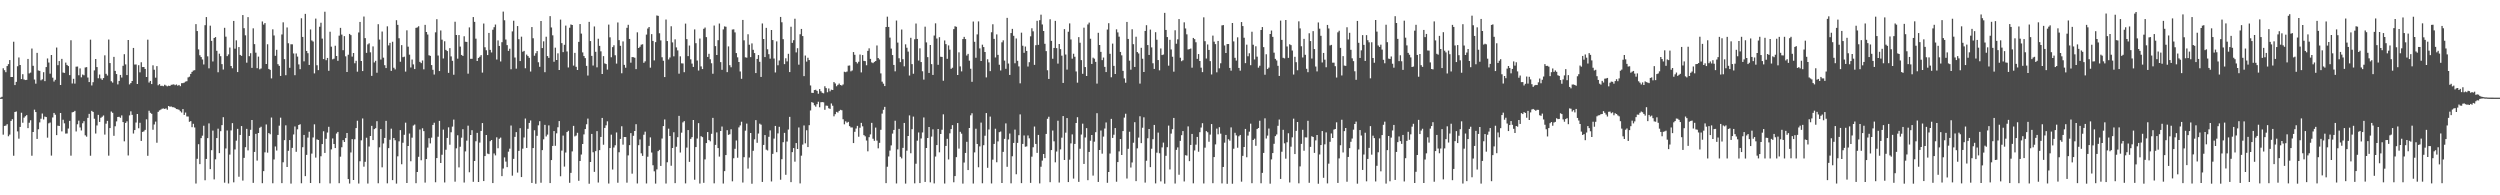 <?xml version="1.0" encoding="UTF-8"?>
<svg xmlns="http://www.w3.org/2000/svg" width="1920" height="150">
  <path d="M0 74.950h1v1.000H0zM1 74.333h1v1.589H1zM2 52.449h1v50.990H2zM3 53.906h1v42.827H3zM4 55.444h1v41.007H4zM5 50.725h1v44.641H5zM6 49.275h1v55.354H6zM7 46.149h1v57.247H7zM8 59.157h1v33.718H8zM9 59.118h1v32.415H9zM10 32.045h1v87.555H10zM11 65.347h1v20.677H11zM12 62.856h1v22.730H12zM13 50.917h1v49.992H13zM14 44.145h1v62.362H14zM15 49.926h1v47.553H15zM16 60.746h1v25.839H16zM17 56.960h1v37.280H17zM18 61.029h1v29.334H18zM19 61.493h1v27.817H19zM20 61.356h1v27.061H20zM21 45.260h1v53.121H21zM22 56.347h1v37.907H22zM23 55.776h1v36.596H23zM24 37.273h1v82.335H24zM25 50.546h1v50.842H25zM26 61.080h1v23.122H26zM27 64.282h1v21.763H27zM28 40.612h1v66.101H28zM29 54.094h1v45.166H29zM30 54.413h1v39.576H30zM31 61.671h1v29.532H31zM32 60.927h1v26.272H32zM33 55.470h1v36.276H33zM34 62.291h1v27.280H34zM35 51.498h1v38.385H35zM36 44.893h1v60.822H36zM37 48.029h1v46.699H37zM38 56.559h1v37.524H38zM39 42.265h1v77.250H39zM40 59.627h1v30.609H40zM41 62.624h1v24.085H41zM42 61.292h1v26.843H42zM43 36.527h1v67.271H43zM44 50.063h1v46.473H44zM45 46.908h1v49.875H45zM46 65.268h1v21.493H46zM47 45.196h1v55.705H47zM48 55.687h1v36.276H48zM49 56.032h1v38.694H49zM50 48.073h1v54.522H50zM51 49.892h1v52.616H51zM52 50.714h1v48.014H52zM53 57.700h1v35.140H53zM54 30.944h1v88.589H54zM55 64.096h1v22.171H55zM56 60.519h1v25.436H56zM57 64.200h1v20.928H57zM58 51.221h1v49.725H58zM59 51.097h1v44.324H59zM60 57.825h1v34.823H60zM61 52.522h1v45.355H61zM62 59.392h1v40.795H62zM63 57.227h1v37.431H63zM64 57.807h1v35.267H64zM65 51.800h1v52.142H65zM66 51.555h1v53.403H66zM67 59.546h1v30.995H67zM68 63.046h1v24.427H68zM69 30.457h1v89.126H69zM70 65.628h1v19.529H70zM71 63.151h1v22.799H71zM72 54.072h1v37.130H72zM73 45.294h1v57.270H73zM74 51.490h1v44.876H74zM75 60.105h1v28.133H75zM76 57.266h1v36.398H76zM77 60.262h1v30.199H77zM78 61.350h1v28.313H78zM79 59.974h1v28.727H79zM80 42.475h1v60.901H80zM81 56.682h1v38.280H81zM82 57.991h1v34.816H82zM83 30.357h1v89.179H83zM84 48.446h1v49.912H84zM85 62.398h1v23.277H85zM86 63.448h1v23.176H86zM87 43.678h1v60.638H87zM88 54.437h1v42.532H88zM89 56.860h1v36.400H89zM90 64.795h1v25.036H90zM91 62.179h1v27.509H91zM92 57.534h1v32.916H92zM93 59.528h1v29.088H93zM94 50.525h1v43.198H94zM95 41.603h1v66.942H95zM96 49.447h1v44.974H96zM97 57.660h1v35.535H97zM98 30.695h1v88.700H98zM99 64.823h1v23.823H99zM100 63.788h1v21.709H100zM101 62.233h1v25.974H101zM102 36.804h1v65.766H102zM103 49.546h1v50.360H103zM104 49.491h1v44.589H104zM105 64.517h1v23.046H105zM106 50.061h1v48.452H106zM107 55.568h1v38.753H107zM108 47.798h1v60.461H108zM109 51.528h1v49.806H109zM110 51.463h1v49.430H110zM111 52.947h1v46.800H111zM112 59.147h1v32.516H112zM113 30.474h1v89.195H113zM114 63.403h1v21.659H114zM115 62.138h1v24.481H115zM116 64.547h1v22.866H116zM117 50.181h1v49.434H117zM118 53.579h1v42.029H118zM119 59.629h1v33.755H119zM120 50.806h1v58.836H120zM121 65.487h1v20.439H121zM122 64.589h1v20.188H122zM123 65.960h1v18.245H123zM124 65.819h1v17.666H124zM125 66.197h1v17.082H125zM126 65.092h1v18.549H126zM127 65.672h1v17.555H127zM128 66.280h1v17.994H128zM129 65.791h1v15.606H129zM130 66.072h1v15.919H130zM131 65.107h1v16.683H131zM132 64.956h1v17.356H132zM133 64.757h1v17.636H133zM134 65.453h1v17.454H134zM135 64.871h1v18.879H135zM136 65.786h1v18.130H136zM137 65.237h1v19.113H137zM138 66.179h1v19.255H138zM139 63.872h1v22.570H139zM140 63.857h1v19.892H140zM141 63.441h1v24.810H141zM142 62.695h1v23.708H142zM143 62.359h1v27.084H143zM144 59.438h1v30.055H144zM145 58.872h1v34.651H145zM146 56.775h1v36.278H146zM147 55.186h1v42.495H147zM148 54.168h1v40.904H148zM149 53.912h1v43.969H149zM150 18.527h1v122.403H150zM151 23.883h1v98.089H151zM152 37.956h1v72.801H152zM153 42.467h1v83.590H153zM154 43.836h1v62.225H154zM155 45.670h1v58.506H155zM156 49.520h1v47.023H156zM157 19.337h1v119.095H157zM158 13.116h1v108.942H158zM159 43.276h1v62.813H159zM160 52.457h1v42.326H160zM161 19.732h1v110.150H161zM162 31.393h1v83.941H162zM163 47.217h1v53.087H163zM164 29.174h1v108.624H164zM165 28.486h1v93.888H165zM166 39.031h1v66.988H166zM167 55.484h1v43.313H167zM168 41.211h1v76.419H168zM169 43.153h1v57.616H169zM170 49.269h1v46.846H170zM171 53.380h1v36.629H171zM172 21.352h1v118.932H172zM173 28.142h1v85.890H173zM174 43.092h1v57.086H174zM175 41.789h1v99.093H175zM176 36.518h1v82.211H176zM177 50.679h1v49.450H177zM178 52.452h1v42.115H178zM179 16.097h1v123.936H179zM180 37.358h1v77.415H180zM181 30.982h1v77.060H181zM182 55.353h1v43.637H182zM183 36.132h1v99.582H183zM184 42.206h1v61.431H184zM185 42.919h1v53.920H185zM186 11.566h1v127.131H186zM187 21.678h1v99.546H187zM188 27.119h1v85.953H188zM189 48.105h1v50.863H189zM190 13.168h1v102.342H190zM191 43.169h1v61.221H191zM192 40.878h1v58.790H192zM193 52.131h1v40.025H193zM194 21.782h1v118.645H194zM195 33.911h1v82.796H195zM196 40.448h1v62.345H196zM197 52.396h1v70.922H197zM198 43.471h1v58.670H198zM199 53.234h1v44.895H199zM200 52.588h1v44.728H200zM201 16.484h1v124.202H201zM202 18.915h1v112.508H202zM203 17.702h1v99.272H203zM204 49.149h1v46.423H204zM205 34.021h1v83.224H205zM206 52.943h1v49.245H206zM207 53.635h1v49.481H207zM208 60.216h1v30.028H208zM209 22.543h1v118.182H209zM210 27.244h1v95.221H210zM211 42.867h1v69.613H211zM212 38.244h1v77.372H212zM213 49.326h1v54.328H213zM214 50.583h1v45.915H214zM215 58.299h1v32.083H215zM216 26.459h1v114.167H216zM217 17.150h1v107.495H217zM218 45.406h1v62.196H218zM219 57.761h1v38.505H219zM220 21.081h1v107.150H220zM221 33.245h1v82.544H221zM222 52.086h1v55.498H222zM223 33.993h1v107.006H223zM224 34.067h1v79.482H224zM225 41.081h1v62.185H225zM226 57.769h1v39.334H226zM227 41.074h1v75.500H227zM228 43.478h1v55.861H228zM229 49.443h1v46.549H229zM230 53.168h1v42.286H230zM231 14.010h1v126.751H231zM232 28.383h1v84.656H232zM233 47.080h1v56.569H233zM234 10.643h1v124.624H234zM235 39.112h1v79.835H235zM236 40.879h1v64.780H236zM237 49.863h1v51.289H237zM238 22.620h1v117.930H238zM239 31.055h1v86.898H239zM240 31.920h1v73.676H240zM241 56.363h1v39.122H241zM242 14.279h1v106.746H242zM243 50.124h1v56.917H243zM244 53.878h1v53.639H244zM245 20.521h1v120.175H245zM246 17.449h1v102.555H246zM247 29.625h1v81.020H247zM248 45.378h1v55.449H248zM249 9.006h1v108.472H249zM250 46.238h1v60.369H250zM251 44.498h1v57.309H251zM252 54.384h1v42.988H252zM253 24.367h1v116.479H253zM254 35.829h1v78.884H254zM255 45.588h1v60.731H255zM256 45.071h1v65.523H256zM257 35.131h1v78.566H257zM258 43.007h1v59.521H258zM259 46.673h1v54.656H259zM260 27.369h1v113.315H260zM261 21.387h1v98.957H261zM262 26.595h1v86.510H262zM263 38.538h1v69.081H263zM264 27.734h1v81.335H264zM265 43.259h1v62.781H265zM266 55.279h1v46.873H266zM267 42.014h1v95.530H267zM268 26.058h1v114.905H268zM269 26.960h1v90.134H269zM270 43.452h1v63.389H270zM271 40.704h1v97.522H271zM272 48.609h1v58.347H272zM273 46.675h1v51.683H273zM274 55.058h1v37.683H274zM275 24.910h1v116.057H275zM276 16.865h1v107.008H276zM277 46.854h1v60.920H277zM278 54.589h1v36.386H278zM279 12.696h1v115.291H279zM280 29.262h1v95.006H280zM281 40.611h1v65.184H281zM282 34.076h1v106.881H282zM283 33.259h1v79.253H283zM284 40.206h1v64.227H284zM285 58.269h1v38.410H285zM286 35.658h1v71.909H286zM287 47.978h1v51.187H287zM288 46.695h1v51.769H288zM289 55.861h1v37.215H289zM290 18.603h1v122.135H290zM291 30.412h1v82.718H291zM292 45.708h1v53.403H292zM293 24.210h1v104.325H293zM294 44.277h1v65.921H294zM295 50.070h1v55.865H295zM296 52.291h1v40.558H296zM297 20.222h1v120.574H297zM298 34.877h1v78.891H298zM299 32.903h1v74.419H299zM300 54.416h1v44.400H300zM301 32.076h1v106.287H301zM302 52.012h1v53.992H302zM303 53.285h1v54.449H303zM304 15.504h1v125.493H304zM305 19.098h1v100.954H305zM306 29.383h1v79.160H306zM307 47.394h1v52.569H307zM308 34.646h1v91.491H308zM309 43.930h1v65.677H309zM310 43.541h1v59.994H310zM311 55.004h1v39.183H311zM312 23.282h1v117.279H312zM313 35.836h1v76.294H313zM314 41.984h1v60.580H314zM315 51.828h1v72.028H315zM316 45.711h1v60.012H316zM317 49.457h1v46.962H317zM318 53.020h1v42.635H318zM319 21.385h1v119.318H319zM320 21.044h1v111.039H320zM321 20.158h1v100.273H321zM322 47.530h1v51.937H322zM323 48.473h1v74.612H323zM324 46.448h1v52.041H324zM325 53.262h1v47.431H325zM326 19.084h1v121.157H326zM327 24.569h1v97.609H327zM328 26.533h1v86.842H328zM329 42.429h1v63.714H329zM330 42.891h1v67.251H330zM331 49.969h1v55.772H331zM332 53.619h1v42.320H332zM333 57.261h1v36.984H333zM334 24.853h1v115.130H334zM335 14.723h1v106.649H335zM336 42.638h1v62.361H336zM337 54.571h1v38.267H337zM338 23.418h1v101.757H338zM339 30.482h1v88.334H339zM340 44.899h1v54.647H340zM341 31.688h1v108.467H341zM342 38.305h1v76.677H342zM343 39.204h1v66.718H343zM344 55.985h1v41.798H344zM345 36.986h1v74.155H345zM346 43.335h1v58.260H346zM347 46.685h1v50.528H347zM348 57.409h1v34.459H348zM349 16.685h1v122.829H349zM350 26.865h1v87.035H350zM351 45.053h1v58.807H351zM352 26.934h1v101.626H352zM353 35.807h1v76.893H353zM354 42.180h1v63.535H354zM355 42.978h1v56.268H355zM356 27.850h1v112.361H356zM357 32.047h1v84.203H357zM358 32.195h1v75.828H358zM359 56.578h1v39.926H359zM360 21.050h1v111.261H360zM361 45.150h1v58.554H361zM362 45.160h1v54.857H362zM363 13.115h1v126.512H363zM364 16.819h1v106.831H364zM365 29.677h1v78.836H365zM366 46.852h1v55.206H366zM367 44.507h1v95.271H367zM368 43.570h1v65.948H368zM369 42.366h1v58.182H369zM370 55.779h1v38.737H370zM371 18.066h1v121.013H371zM372 36.306h1v83.550H372zM373 38.611h1v65.046H373zM374 42.268h1v75.682H374zM375 25.308h1v93.050H375zM376 38.273h1v70.163H376zM377 40.282h1v67.214H377zM378 22.817h1v117.759H378zM379 20.908h1v96.938H379zM380 18.856h1v100.485H380zM381 45.705h1v59.768H381zM382 31.051h1v82.804H382zM383 35.274h1v71.264H383zM384 47.223h1v58.446H384zM385 32.414h1v102.857H385zM386 8.931h1v120.503H386zM387 15.548h1v105.329H387zM388 30.374h1v93.718H388zM389 34.676h1v93.676H389zM390 39.055h1v77.406H390zM391 37.448h1v76.703H391zM392 53.217h1v43.206H392zM393 24.126h1v110.808H393zM394 15.930h1v106.098H394zM395 44.164h1v60.933H395zM396 52.737h1v48.725H396zM397 20.010h1v112.569H397zM398 30.086h1v85.758H398zM399 46.886h1v51.559H399zM400 28.148h1v107.816H400zM401 39.728h1v74.456H401zM402 39.084h1v66.489H402zM403 52.435h1v38.601H403zM404 41.953h1v71.665H404zM405 43.047h1v55.884H405zM406 44.413h1v50.004H406zM407 54.938h1v37.584H407zM408 20.808h1v119.701H408zM409 29.399h1v84.332H409zM410 42.786h1v57.250H410zM411 40.911h1v100.185H411zM412 39.229h1v65.065H412zM413 47.842h1v48.435H413zM414 51.291h1v41.780H414zM415 16.109h1v124.217H415zM416 36.937h1v78.352H416zM417 31.763h1v75.229H417zM418 55.465h1v40.412H418zM419 28.230h1v76.568H419zM420 43.066h1v60.333H420zM421 44.422h1v51.868H421zM422 12.414h1v128.165H422zM423 21.073h1v101.837H423zM424 27.118h1v84.982H424zM425 47.418h1v53.241H425zM426 36.626h1v75.365H426zM427 46.069h1v56.344H427zM428 40.971h1v56.787H428zM429 53.776h1v39.179H429zM430 15.054h1v120.333H430zM431 33.123h1v82.545H431zM432 40.047h1v64.087H432zM433 34.390h1v93.547H433zM434 19.638h1v97.511H434zM435 39.540h1v61.876H435zM436 51.825h1v48.616H436zM437 21.311h1v119.057H437zM438 18.764h1v114.005H438zM439 19.180h1v97.079H439zM440 50.399h1v46.259H440zM441 40.585h1v64.174H441zM442 51.308h1v52.755H442zM443 53.744h1v48.221H443zM444 32.162h1v106.670H444zM445 18.501h1v105.162H445zM446 25.814h1v92.886H446zM447 40.218h1v70.386H447zM448 43.044h1v60.181H448zM449 44.664h1v54.439H449zM450 50.609h1v44.831H450zM451 58.026h1v33.036H451zM452 16.779h1v124.306H452zM453 31.520h1v92.895H453zM454 42.882h1v59.971H454zM455 50.345h1v66.587H455zM456 20.332h1v111.650H456zM457 39.799h1v76.250H457zM458 51.694h1v49.036H458zM459 29.762h1v110.413H459zM460 35.234h1v80.072H460zM461 39.422h1v65.728H461zM462 56.855h1v33.704H462zM463 43.094h1v68.044H463zM464 48.711h1v49.554H464zM465 49.202h1v47.077H465zM466 53.454h1v39.708H466zM467 18.892h1v122.046H467zM468 28.659h1v85.053H468zM469 43.973h1v59.468H469zM470 36.186h1v94.034H470zM471 34.739h1v78.569H471zM472 42.456h1v69.083H472zM473 48.824h1v52.913H473zM474 17.260h1v123.104H474zM475 30.799h1v86.151H475zM476 35.153h1v71.522H476zM477 56.258h1v40.717H477zM478 31.819h1v79.309H478zM479 49.827h1v55.399H479zM480 52.045h1v53.235H480zM481 21.356h1v118.910H481zM482 19.034h1v100.320H482zM483 29.890h1v81.560H483zM484 48.145h1v54.083H484zM485 43.814h1v89.573H485zM486 43.947h1v60.327H486zM487 44.344h1v56.271H487zM488 53.069h1v42.329H488zM489 24.810h1v116.096H489zM490 36.886h1v74.603H490zM491 35.870h1v71.242H491zM492 34.289h1v83.477H492zM493 33.979h1v85.707H493zM494 48.215h1v55.277H494zM495 47.082h1v54.021H495zM496 26.590h1v114.332H496zM497 21.904h1v98.444H497zM498 20.744h1v91.276H498zM499 51.987h1v53.530H499zM500 26.211h1v90.917H500zM501 31.455h1v95.480H501zM502 46.400h1v85.161H502zM503 32.346h1v108.666H503zM504 11.902h1v118.207H504zM505 12.172h1v103.898H505zM506 25.550h1v89.560H506zM507 31.043h1v96.404H507zM508 43.979h1v62.389H508zM509 46.632h1v50.163H509zM510 59.201h1v32.542H510zM511 15.012h1v125.955H511zM512 31.532h1v93.065H512zM513 45.672h1v53.146H513zM514 44.146h1v60.278H514zM515 20.157h1v107.139H515zM516 32.537h1v81.150H516zM517 43.271h1v58.301H517zM518 30.215h1v110.414H518zM519 36.380h1v76.317H519zM520 38.683h1v66.701H520zM521 56.559h1v32.402H521zM522 43.262h1v73.866H522zM523 48.629h1v53.241H523zM524 48.743h1v45.259H524zM525 55.472h1v37.562H525zM526 18.127h1v122.739H526zM527 30.075h1v83.296H527zM528 43.094h1v56.796H528zM529 34.988h1v89.343H529zM530 45.588h1v61.038H530zM531 48.847h1v56.497H531zM532 51.412h1v40.745H532zM533 22.582h1v115.449H533zM534 33.198h1v79.767H534zM535 46.485h1v59.905H535zM536 54.174h1v40.378H536zM537 29.580h1v111.385H537zM538 50.971h1v53.626H538zM539 53.056h1v52.242H539zM540 22.114h1v118.278H540zM541 21.137h1v101.289H541zM542 28.519h1v81.372H542zM543 43.706h1v57.701H543zM544 41.301h1v66.260H544zM545 45.516h1v63.045H545zM546 48.572h1v54.184H546zM547 56.629h1v33.889H547zM548 19.631h1v121.167H548zM549 35.427h1v75.838H549zM550 42.240h1v59.451H550zM551 30.897h1v82.806H551zM552 18.077h1v102.199H552zM553 47.715h1v52.880H553zM554 53.601h1v43.588H554zM555 22.584h1v118.357H555zM556 20.285h1v111.128H556zM557 20.510h1v98.556H557zM558 55.378h1v44.622H558zM559 35.653h1v67.940H559zM560 50.072h1v53.037H560zM561 51.635h1v47.632H561zM562 22.679h1v116.569H562zM563 22.544h1v98.979H563zM564 24.878h1v89.420H564zM565 40.753h1v67.127H565zM566 44.015h1v77.100H566zM567 47.605h1v50.253H567zM568 54.864h1v41.422H568zM569 60.527h1v32.981H569zM570 15.299h1v124.879H570zM571 30.951h1v89.762H571zM572 44.019h1v56.334H572zM573 44.288h1v50.633H573zM574 26.324h1v103.137H574zM575 34.366h1v86.646H575zM576 43.890h1v58.252H576zM577 33.343h1v107.750H577zM578 38.263h1v77.570H578zM579 40.744h1v66.241H579zM580 56.125h1v36.119H580zM581 45.258h1v64.410H581zM582 42.280h1v60.250H582zM583 47.446h1v47.527H583zM584 59.110h1v36.638H584zM585 18.023h1v121.705H585zM586 29.932h1v81.357H586zM587 43.850h1v59.868H587zM588 21.408h1v93.522H588zM589 37.835h1v77.724H589zM590 41.614h1v63.474H590zM591 45.054h1v55.096H591zM592 23.026h1v116.335H592zM593 30.789h1v87.380H593zM594 44.971h1v61.497H594zM595 55.640h1v41.097H595zM596 31.785h1v85.095H596zM597 50.114h1v52.329H597zM598 46.424h1v50.957H598zM599 13.028h1v125.022H599zM600 17.115h1v105.168H600zM601 30.096h1v79.110H601zM602 49.244h1v52.782H602zM603 44.746h1v89.496H603zM604 47.131h1v61.549H604zM605 41.332h1v58.126H605zM606 55.360h1v34.415H606zM607 20.524h1v119.373H607zM608 32.933h1v83.898H608zM609 30.860h1v82.831H609zM610 14.373h1v109.794H610zM611 40.227h1v69.623H611zM612 37.021h1v77.418H612zM613 49.660h1v48.231H613zM614 26.331h1v114.538H614zM615 22.210h1v97.362H615zM616 27.719h1v83.347H616zM617 58.491h1v37.886H617zM618 42.656h1v67.429H618zM619 47.318h1v52.744H619zM620 44.336h1v68.630H620zM621 46.152h1v49.999H621zM622 65.641h1v19.194H622zM623 71.259h1v7.169H623zM624 71.352h1v7.596H624zM625 69.167h1v11.672H625zM626 68.911h1v13.004H626zM627 69.810h1v10.191H627zM628 71.990h1v6.127H628zM629 68.379h1v14.004H629zM630 70.112h1v8.406H630zM631 71.249h1v7.142H631zM632 71.683h1v6.891H632zM633 66.240h1v18.099H633zM634 67.676h1v13.441H634zM635 70.884h1v10.393H635zM636 67.926h1v15.243H636zM637 70.130h1v13.462H637zM638 68.864h1v10.599H638zM639 69.123h1v12.092H639zM640 63.028h1v26.324H640zM641 64.118h1v23.577H641zM642 66.272h1v19.637H642zM643 65.203h1v21.261H643zM644 64.168h1v21.048H644zM645 65.271h1v19.047H645zM646 65.687h1v18.972H646zM647 64.887h1v26.693H647zM648 55.068h1v40.434H648zM649 55.441h1v37.732H649zM650 54.914h1v39.320H650zM651 50.411h1v43.193H651zM652 50.253h1v46.618H652zM653 54.760h1v43.114H653zM654 54.101h1v43.816H654zM655 39.972h1v69.892H655zM656 42.070h1v59.145H656zM657 47.573h1v51.115H657zM658 48.728h1v47.956H658zM659 47.418h1v57.576H659zM660 41.889h1v56.230H660zM661 55.595h1v38.747H661zM662 42.279h1v54.730H662zM663 46.750h1v57.052H663zM664 46.937h1v57.773H664zM665 50.141h1v57.780H665zM666 39.065h1v77.166H666zM667 37.144h1v68.216H667zM668 45.232h1v58.011H668zM669 47.904h1v46.470H669zM670 48.508h1v58.028H670zM671 47.506h1v60.620H671zM672 46.923h1v51.086H672zM673 34.904h1v73.067H673zM674 44.577h1v69.355H674zM675 45.665h1v64.031H675zM676 56.347h1v43.349H676zM677 62.738h1v24.499H677zM678 64.281h1v20.068H678zM679 66.080h1v16.007H679zM680 20.740h1v119.909H680zM681 12.799h1v115.274H681zM682 20.695h1v99.464H682zM683 28.899h1v86.770H683zM684 37.347h1v74.321H684zM685 42.268h1v60.316H685zM686 49.855h1v49.955H686zM687 54.789h1v37.923H687zM688 15.761h1v125.121H688zM689 32.708h1v82.020H689zM690 44.749h1v54.232H690zM691 47.713h1v72.686H691zM692 22.667h1v98.963H692zM693 45.449h1v68.113H693zM694 50.961h1v43.457H694zM695 34.047h1v106.950H695zM696 36.654h1v79.084H696zM697 39.647h1v64.782H697zM698 58.031h1v30.597H698zM699 29.052h1v88.656H699zM700 49.244h1v49.999H700zM701 56.616h1v32.918H701zM702 30.177h1v110.620H702zM703 18.084h1v107.649H703zM704 29.914h1v78.140H704zM705 46.516h1v55.227H705zM706 37.137h1v103.435H706zM707 47.652h1v58.675H707zM708 54.722h1v46.998H708zM709 61.140h1v29.093H709zM710 20.462h1v119.251H710zM711 32.552h1v81.091H711zM712 43.869h1v62.110H712zM713 56.038h1v41.517H713zM714 34.560h1v105.466H714zM715 49.258h1v55.641H715zM716 57.555h1v41.759H716zM717 27.267h1v113.597H717zM718 17.900h1v102.306H718zM719 29.570h1v81.832H719zM720 49.752h1v49.327H720zM721 28.559h1v88.419H721zM722 43.562h1v59.340H722zM723 43.722h1v55.939H723zM724 62.014h1v25.787H724zM725 31.080h1v109.900H725zM726 33.901h1v78.179H726zM727 45.136h1v61.473H727zM728 34.871h1v87.589H728zM729 38.131h1v64.282H729zM730 52.849h1v46.256H730zM731 52.031h1v44.059H731zM732 22.388h1v117.580H732zM733 20.154h1v115.080H733zM734 20.559h1v100.104H734zM735 57.611h1v36.885H735zM736 40.178h1v73.968H736zM737 50.981h1v50.224H737zM738 54.850h1v47.828H738zM739 30.015h1v110.978H739zM740 28.305h1v96.522H740zM741 29.986h1v87.474H741zM742 42.673h1v66.211H742zM743 41.393h1v89.230H743zM744 46.596h1v51.707H744zM745 52.806h1v35.766H745zM746 62.826h1v24.175H746zM747 16.544h1v124.415H747zM748 32.099h1v84.935H748zM749 44.328h1v54.559H749zM750 26.408h1v84.158H750zM751 16.436h1v112.032H751zM752 37.162h1v75.284H752zM753 46.827h1v47.333H753zM754 34.328h1v106.402H754zM755 36.129h1v75.409H755zM756 39.959h1v64.283H756zM757 59.457h1v27.378H757zM758 45.520h1v83.331H758zM759 47.939h1v51.472H759zM760 54.654h1v34.899H760zM761 24.797h1v116.084H761zM762 18.638h1v103.982H762zM763 29.833h1v80.731H763zM764 44.127h1v54.735H764zM765 26.411h1v98.212H765zM766 42.148h1v66.436H766zM767 49.709h1v51.794H767zM768 54.110h1v46.928H768zM769 32.493h1v108.030H769zM770 30.950h1v85.679H770zM771 46.546h1v60.119H771zM772 52.848h1v41.897H772zM773 13.698h1v114.420H773zM774 48.796h1v58.318H774zM775 57.550h1v45.030H775zM776 25.390h1v115.405H776zM777 22.174h1v97.852H777zM778 27.484h1v82.268H778zM779 48.592h1v50.938H779zM780 29.531h1v104.284H780zM781 46.715h1v63.012H781zM782 50.978h1v52.832H782zM783 64.010h1v23.826H783zM784 25.100h1v115.568H784zM785 35.103h1v75.440H785zM786 40.576h1v63.459H786zM787 35.744h1v76.943H787zM788 39.130h1v73.289H788zM789 51.112h1v52.945H789zM790 47.771h1v58.445H790zM791 27.918h1v112.535H791zM792 21.717h1v98.615H792zM793 24.072h1v89.019H793zM794 49.830h1v47.355H794zM795 34.706h1v75.829H795zM796 15.979h1v101.413H796zM797 34.462h1v69.161H797zM798 15.534h1v125.336H798zM799 11.284h1v116.754H799zM800 18.770h1v104.572H800zM801 23.808h1v94.470H801zM802 33.624h1v87.820H802zM803 39.272h1v63.577H803zM804 53.977h1v37.239H804zM805 60.644h1v29.010H805zM806 14.782h1v125.136H806zM807 31.406h1v83.839H807zM808 45.096h1v55.172H808zM809 36.799h1v71.759H809zM810 16.010h1v108.652H810zM811 36.966h1v79.393H811zM812 48.852h1v43.849H812zM813 33.816h1v106.395H813zM814 37.716h1v77.004H814zM815 42.764h1v62.956H815zM816 63.705h1v25.445H816zM817 22.355h1v100.539H817zM818 41.897h1v60.007H818zM819 53.442h1v37.243H819zM820 24.393h1v115.456H820zM821 17.985h1v104.657H821zM822 30.291h1v79.853H822zM823 45.068h1v58.164H823zM824 41.282h1v95.878H824zM825 43.556h1v66.984H825zM826 54.861h1v39.617H826zM827 63.494h1v26.519H827zM828 28.525h1v111.138H828zM829 32.819h1v81.389H829zM830 46.179h1v57.165H830zM831 56.656h1v38.332H831zM832 21.267h1v104.617H832zM833 51.511h1v54.058H833zM834 58.390h1v40.040H834zM835 18.782h1v119.630H835zM836 17.341h1v99.323H836zM837 29.738h1v78.341H837zM838 49.104h1v54.567H838zM839 44.270h1v90.616H839zM840 45.064h1v63.715H840zM841 47.507h1v54.015H841zM842 64.227h1v22.734H842zM843 25.200h1v114.506H843zM844 34.539h1v80.641H844zM845 39.828h1v60.444H845zM846 46.200h1v71.823H846zM847 44.163h1v60.760H847zM848 51.367h1v47.333H848zM849 55.329h1v38.744H849zM850 22.693h1v117.677H850zM851 17.811h1v114.266H851zM852 41.322h1v76.580H852zM853 59.357h1v31.925H853zM854 33.464h1v72.454H854zM855 50.610h1v52.875H855zM856 56.850h1v41.492H856zM857 22.508h1v117.086H857zM858 24.886h1v99.585H858zM859 28.152h1v88.135H859zM860 39.876h1v66.942H860zM861 42.474h1v76.567H861zM862 54.436h1v46.200H862zM863 60.229h1v30.108H863zM864 63.538h1v23.829H864zM865 16.833h1v120.260H865zM866 29.912h1v84.353H866zM867 46.569h1v54.602H867zM868 53.501h1v75.161H868zM869 22.453h1v102.337H869zM870 33.946h1v75.679H870zM871 51.382h1v42.474H871zM872 28.189h1v110.930H872zM873 39.968h1v73.929H873zM874 41.056h1v64.637H874zM875 64.186h1v25.131H875zM876 36.697h1v73.228H876zM877 45.091h1v53.034H877zM878 55.303h1v34.796H878zM879 23.780h1v116.455H879zM880 19.362h1v104.105H880zM881 34.616h1v71.550H881zM882 42.170h1v56.884H882zM883 22.745h1v105.636H883zM884 36.410h1v77.809H884zM885 48.594h1v58.334H885zM886 52.947h1v43.009H886zM887 24.715h1v116.134H887zM888 30.503h1v86.725H888zM889 46.125h1v55.738H889zM890 54.035h1v63.657H890zM891 37.218h1v102.104H891zM892 42.313h1v70.868H892zM893 41.883h1v67.660H893zM894 9.869h1v131.164H894zM895 22.985h1v96.684H895zM896 28.481h1v84.569H896zM897 50.413h1v46.059H897zM898 30.592h1v99.578H898zM899 38.000h1v64.595H899zM900 43.557h1v55.674H900zM901 55.061h1v35.513H901zM902 23.247h1v117.699H902zM903 33.565h1v81.545H903zM904 30.229h1v82.976H904zM905 14.633h1v119.582H905zM906 44.349h1v63.817H906zM907 46.978h1v56.839H907zM908 46.261h1v54.421H908zM909 17.142h1v122.220H909zM910 21.850h1v97.356H910zM911 26.378h1v93.140H911zM912 37.972h1v59.101H912zM913 37.732h1v85.995H913zM914 37.272h1v74.029H914zM915 51.985h1v50.857H915zM916 29.133h1v111.687H916zM917 30.059h1v85.482H917zM918 32.485h1v78.617H918zM919 45.230h1v59.913H919zM920 41.537h1v74.979H920zM921 46.850h1v54.700H921zM922 51.949h1v45.972H922zM923 55.392h1v39.223H923zM924 13.330h1v127.555H924zM925 31.636h1v81.777H925zM926 44.953h1v55.776H926zM927 34.165h1v67.421H927zM928 38.372h1v70.490H928zM929 46.931h1v56.426H929zM930 57.188h1v38.108H930zM931 27.353h1v113.360H931zM932 31.981h1v88.661H932zM933 33.913h1v77.009H933zM934 55.575h1v43.168H934zM935 31.430h1v71.714H935zM936 52.458h1v45.244H936zM937 48.586h1v54.059H937zM938 19.525h1v121.320H938zM939 19.240h1v108.991H939zM940 34.892h1v74.658H940zM941 40.687h1v62.934H941zM942 33.826h1v107.354H942zM943 33.813h1v73.125H943zM944 52.167h1v55.854H944zM945 54.277h1v43.582H945zM946 17.662h1v123.447H946zM947 31.786h1v82.453H947zM948 44.379h1v57.637H948zM949 46.538h1v57.440H949zM950 28.680h1v84.803H950zM951 52.172h1v52.505H951zM952 54.266h1v49.339H952zM953 16.967h1v122.577H953zM954 20.027h1v99.690H954zM955 28.968h1v83.950H955zM956 48.481h1v50.565H956zM957 34.319h1v86.462H957zM958 43.225h1v60.925H958zM959 40.884h1v60.247H959zM960 50.086h1v44.900H960zM961 24.375h1v116.332H961zM962 34.344h1v73.159H962zM963 45.691h1v60.830H963zM964 35.549h1v76.449H964zM965 43.532h1v55.597H965zM966 51.965h1v46.352H966zM967 50.489h1v42.234H967zM968 23.049h1v117.688H968zM969 20.764h1v112.020H969zM970 36.173h1v81.273H970zM971 57.389h1v33.474H971zM972 41.660h1v64.732H972zM973 52.916h1v51.237H973zM974 51.917h1v46.814H974zM975 26.134h1v114.946H975zM976 23.424h1v99.002H976zM977 28.307h1v89.272H977zM978 40.459h1v69.993H978zM979 45.226h1v59.313H979zM980 46.448h1v56.839H980zM981 50.540h1v46.063H981zM982 58.330h1v33.461H982zM983 15.844h1v121.597H983zM984 30.603h1v85.951H984zM985 44.367h1v55.301H985zM986 44.862h1v65.233H986zM987 15.357h1v106.514H987zM988 35.661h1v73.618H988zM989 44.422h1v57.906H989zM990 34.001h1v106.132H990zM991 34.653h1v78.003H991zM992 38.810h1v66.666H992zM993 57.223h1v33.889H993zM994 43.616h1v74.702H994zM995 47.758h1v52.760H995zM996 53.956h1v39.723H996zM997 16.358h1v124.452H997zM998 21.813h1v105.961H998zM999 35.524h1v74.958H999zM1000 44.144h1v55.529H1000zM1001 29.849h1v85.919H1001zM1002 42.084h1v63.399H1002zM1003 52.833h1v52.752H1003zM1004 55.426h1v37.333H1004zM1005 25.556h1v114.826H1005zM1006 31.553h1v81.255H1006zM1007 44.956h1v59.683H1007zM1008 23.891h1v81.340H1008zM1009 37.673h1v79.734H1009zM1010 51.110h1v56.714H1010zM1011 54.842h1v48.823H1011zM1012 17.242h1v123.853H1012zM1013 22.039h1v96.591H1013zM1014 27.501h1v83.932H1014zM1015 47.976h1v52.681H1015zM1016 40.635h1v95.900H1016zM1017 45.812h1v65.055H1017zM1018 51.674h1v50.001H1018zM1019 19.151h1v121.681H1019zM1020 21.857h1v103.853H1020zM1021 34.910h1v73.978H1021zM1022 34.483h1v68.012H1022zM1023 48.109h1v57.880H1023zM1024 48.105h1v51.437H1024zM1025 50.860h1v48.218H1025zM1026 59.553h1v34.376H1026zM1027 24.838h1v115.646H1027zM1028 23.582h1v98.052H1028zM1029 36.783h1v74.777H1029zM1030 57.965h1v33.981H1030zM1031 43.117h1v73.965H1031zM1032 50.378h1v50.324H1032zM1033 50.564h1v47.726H1033zM1034 20.917h1v118.638H1034zM1035 30.317h1v90.208H1035zM1036 25.188h1v88.600H1036zM1037 38.235h1v70.659H1037zM1038 44.794h1v61.599H1038zM1039 46.944h1v52.652H1039zM1040 54.731h1v40.481H1040zM1041 61.270h1v32.103H1041zM1042 16.070h1v124.968H1042zM1043 32.854h1v81.943H1043zM1044 44.503h1v55.395H1044zM1045 38.662h1v65.414H1045zM1046 26.957h1v103.548H1046zM1047 34.458h1v84.231H1047zM1048 46.813h1v55.120H1048zM1049 26.972h1v112.300H1049zM1050 30.864h1v91.203H1050zM1051 32.519h1v81.043H1051zM1052 60.153h1v36.717H1052zM1053 32.479h1v86.307H1053zM1054 44.568h1v59.625H1054zM1055 48.159h1v57.905H1055zM1056 15.383h1v123.960H1056zM1057 24.270h1v103.064H1057zM1058 34.915h1v82.025H1058zM1059 36.043h1v70.250H1059zM1060 34.289h1v97.300H1060zM1061 38.095h1v65.635H1061zM1062 45.926h1v49.940H1062zM1063 48.600h1v44.856H1063zM1064 18.981h1v122.045H1064zM1065 32.421h1v82.872H1065zM1066 45.022h1v59.447H1066zM1067 45.310h1v93.879H1067zM1068 43.380h1v62.279H1068zM1069 48.933h1v51.259H1069zM1070 51.964h1v43.999H1070zM1071 12.465h1v125.747H1071zM1072 17.654h1v99.010H1072zM1073 29.868h1v79.291H1073zM1074 46.928h1v57.866H1074zM1075 42.451h1v65.943H1075zM1076 47.064h1v63.440H1076zM1077 53.634h1v50.006H1077zM1078 15.890h1v123.493H1078zM1079 28.949h1v92.565H1079zM1080 34.866h1v73.298H1080zM1081 40.595h1v60.612H1081zM1082 42.033h1v65.337H1082zM1083 44.069h1v59.100H1083zM1084 51.468h1v45.799H1084zM1085 51.081h1v44.001H1085zM1086 23.554h1v117.002H1086zM1087 19.025h1v112.935H1087zM1088 42.198h1v76.846H1088zM1089 58.926h1v33.152H1089zM1090 41.483h1v61.499H1090zM1091 50.075h1v50.195H1091zM1092 51.339h1v47.520H1092zM1093 23.010h1v117.511H1093zM1094 28.535h1v93.967H1094zM1095 26.043h1v91.719H1095zM1096 38.769h1v66.697H1096zM1097 38.871h1v70.672H1097zM1098 47.910h1v50.860H1098zM1099 52.996h1v43.812H1099zM1100 53.301h1v40.564H1100zM1101 16.432h1v123.130H1101zM1102 31.007h1v85.016H1102zM1103 41.339h1v62.265H1103zM1104 41.973h1v72.094H1104zM1105 27.545h1v90.155H1105zM1106 37.627h1v76.442H1106zM1107 52.289h1v46.880H1107zM1108 24.704h1v113.057H1108zM1109 38.896h1v75.097H1109zM1110 40.250h1v66.596H1110zM1111 56.445h1v40.564H1111zM1112 38.874h1v70.604H1112zM1113 41.647h1v60.917H1113zM1114 54.869h1v40.146H1114zM1115 19.080h1v119.299H1115zM1116 20.683h1v109.035H1116zM1117 34.930h1v73.450H1117zM1118 47.683h1v53.026H1118zM1119 34.633h1v75.240H1119zM1120 42.400h1v61.852H1120zM1121 46.344h1v52.856H1121zM1122 55.876h1v37.306H1122zM1123 18.596h1v122.383H1123zM1124 34.958h1v79.206H1124zM1125 42.239h1v60.336H1125zM1126 40.356h1v98.746H1126zM1127 37.640h1v69.151H1127zM1128 46.829h1v52.191H1128zM1129 51.624h1v45.714H1129zM1130 12.008h1v124.133H1130zM1131 19.406h1v102.372H1131zM1132 27.619h1v84.443H1132zM1133 49.370h1v51.135H1133zM1134 20.968h1v109.216H1134zM1135 38.173h1v64.674H1135zM1136 47.405h1v50.129H1136zM1137 14.524h1v126.485H1137zM1138 23.815h1v99.791H1138zM1139 34.246h1v74.236H1139zM1140 33.566h1v69.372H1140zM1141 34.062h1v82.397H1141zM1142 45.057h1v58.424H1142zM1143 51.763h1v49.297H1143zM1144 49.074h1v49.287H1144zM1145 19.151h1v120.015H1145zM1146 18.740h1v100.394H1146zM1147 28.266h1v84.156H1147zM1148 54.563h1v42.003H1148zM1149 33.220h1v84.445H1149zM1150 48.327h1v53.392H1150zM1151 46.652h1v58.837H1151zM1152 45.462h1v52.980H1152zM1153 57.050h1v31.327H1153zM1154 64.137h1v22.390H1154zM1155 58.348h1v33.633H1155zM1156 60.068h1v30.331H1156zM1157 52.687h1v42.185H1157zM1158 50.677h1v49.995H1158zM1159 52.167h1v43.873H1159zM1160 56.344h1v36.647H1160zM1161 52.922h1v42.937H1161zM1162 47.160h1v51.770H1162zM1163 50.383h1v51.747H1163zM1164 47.839h1v48.941H1164zM1165 54.844h1v42.447H1165zM1166 59.681h1v32.486H1166zM1167 58.029h1v37.138H1167zM1168 63.058h1v23.845H1168zM1169 63.039h1v24.572H1169zM1170 65.627h1v20.479H1170zM1171 64.344h1v22.404H1171zM1172 58.763h1v31.660H1172zM1173 64.223h1v20.911H1173zM1174 58.962h1v33.212H1174zM1175 60.972h1v25.358H1175zM1176 64.645h1v19.448H1176zM1177 66.700h1v16.942H1177zM1178 65.632h1v18.687H1178zM1179 65.231h1v19.856H1179zM1180 65.333h1v18.993H1180zM1181 63.244h1v21.149H1181zM1182 60.313h1v28.198H1182zM1183 63.948h1v24.980H1183zM1184 61.218h1v26.019H1184zM1185 58.800h1v32.928H1185zM1186 49.243h1v46.532H1186zM1187 50.650h1v48.636H1187zM1188 50.536h1v54.254H1188zM1189 51.180h1v47.156H1189zM1190 58.495h1v36.119H1190zM1191 55.449h1v38.223H1191zM1192 52.600h1v43.943H1192zM1193 55.193h1v38.927H1193zM1194 54.058h1v39.544H1194zM1195 55.125h1v35.703H1195zM1196 57.785h1v33.707H1196zM1197 58.324h1v33.028H1197zM1198 61.491h1v25.503H1198zM1199 64.327h1v23.293H1199zM1200 60.964h1v30.715H1200zM1201 57.889h1v35.599H1201zM1202 53.069h1v38.351H1202zM1203 61.589h1v29.205H1203zM1204 57.685h1v37.700H1204zM1205 66.742h1v16.529H1205zM1206 67.821h1v15.682H1206zM1207 64.936h1v20.736H1207zM1208 64.846h1v19.748H1208zM1209 65.284h1v21.064H1209zM1210 65.822h1v17.816H1210zM1211 58.562h1v32.015H1211zM1212 56.960h1v35.616H1212zM1213 50.331h1v44.887H1213zM1214 51.193h1v49.888H1214zM1215 42.982h1v60.716H1215zM1216 45.842h1v57.183H1216zM1217 41.851h1v65.801H1217zM1218 44.300h1v57.485H1218zM1219 48.802h1v48.003H1219zM1220 40.794h1v57.589H1220zM1221 42.140h1v58.650H1221zM1222 46.408h1v58.798H1222zM1223 52.026h1v41.450H1223zM1224 54.119h1v43.225H1224zM1225 53.601h1v39.937H1225zM1226 58.533h1v30.798H1226zM1227 61.365h1v27.240H1227zM1228 64.235h1v24.247H1228zM1229 64.986h1v22.718H1229zM1230 62.089h1v25.465H1230zM1231 63.382h1v21.979H1231zM1232 60.397h1v26.224H1232zM1233 60.243h1v27.785H1233zM1234 59.856h1v29.665H1234zM1235 66.325h1v19.534H1235zM1236 63.535h1v22.171H1236zM1237 62.666h1v24.342H1237zM1238 62.833h1v23.468H1238zM1239 64.232h1v24.279H1239zM1240 62.264h1v24.708H1240zM1241 60.806h1v26.724H1241zM1242 62.386h1v26.263H1242zM1243 60.204h1v29.138H1243zM1244 54.317h1v38.758H1244zM1245 53.450h1v45.297H1245zM1246 45.873h1v58.812H1246zM1247 42.226h1v64.541H1247zM1248 45.556h1v54.073H1248zM1249 49.068h1v49.614H1249zM1250 51.081h1v57.143H1250zM1251 50.899h1v49.045H1251zM1252 55.817h1v41.103H1252zM1253 55.032h1v37.633H1253zM1254 54.484h1v40.282H1254zM1255 56.518h1v36.720H1255zM1256 58.869h1v31.103H1256zM1257 56.364h1v31.675H1257zM1258 62.429h1v25.679H1258zM1259 63.480h1v23.170H1259zM1260 64.855h1v20.805H1260zM1261 63.296h1v22.929H1261zM1262 65.275h1v22.226H1262zM1263 62.494h1v26.299H1263zM1264 63.098h1v19.248H1264zM1265 63.443h1v29.564H1265zM1266 63.832h1v24.413H1266zM1267 59.866h1v29.622H1267zM1268 59.456h1v29.338H1268zM1269 61.710h1v29.047H1269zM1270 50.793h1v42.420H1270zM1271 61.567h1v31.937H1271zM1272 56.893h1v33.221H1272zM1273 56.422h1v37.900H1273zM1274 54.793h1v44.007H1274zM1275 43.766h1v57.541H1275zM1276 45.343h1v59.286H1276zM1277 47.200h1v54.012H1277zM1278 38.656h1v62.260H1278zM1279 50.533h1v49.815H1279zM1280 45.677h1v61.601H1280zM1281 46.198h1v68.340H1281zM1282 38.844h1v72.137H1282zM1283 53.549h1v44.321H1283zM1284 52.218h1v50.007H1284zM1285 58.943h1v35.009H1285zM1286 57.090h1v35.873H1286zM1287 55.703h1v35.325H1287zM1288 58.257h1v32.955H1288zM1289 57.469h1v34.566H1289zM1290 56.698h1v37.060H1290zM1291 36.036h1v69.320H1291zM1292 50.296h1v64.859H1292zM1293 47.158h1v51.305H1293zM1294 58.616h1v30.895H1294zM1295 59.443h1v31.283H1295zM1296 35.879h1v76.138H1296zM1297 58.361h1v35.093H1297zM1298 55.900h1v36.961H1298zM1299 54.913h1v37.691H1299zM1300 51.059h1v47.644H1300zM1301 56.299h1v38.021H1301zM1302 49.270h1v50.101H1302zM1303 49.177h1v50.440H1303zM1304 48.419h1v53.332H1304zM1305 28.229h1v86.542H1305zM1306 47.275h1v54.485H1306zM1307 33.700h1v73.627H1307zM1308 49.902h1v50.470H1308zM1309 48.653h1v46.124H1309zM1310 50.746h1v46.529H1310zM1311 30.916h1v90.788H1311zM1312 48.561h1v48.286H1312zM1313 47.216h1v56.528H1313zM1314 48.734h1v47.594H1314zM1315 46.255h1v60.492H1315zM1316 48.958h1v50.152H1316zM1317 53.845h1v45.137H1317zM1318 45.702h1v63.271H1318zM1319 43.864h1v61.760H1319zM1320 28.317h1v93.391H1320zM1321 57.219h1v37.984H1321zM1322 29.388h1v79.336H1322zM1323 57.041h1v39.334H1323zM1324 45.546h1v51.525H1324zM1325 52.423h1v43.876H1325zM1326 28.291h1v93.422H1326zM1327 50.549h1v48.485H1327zM1328 53.066h1v45.485H1328zM1329 31.722h1v75.760H1329zM1330 49.218h1v55.303H1330zM1331 54.138h1v44.886H1331zM1332 48.883h1v54.108H1332zM1333 38.223h1v66.615H1333zM1334 43.231h1v63.769H1334zM1335 31.465h1v90.302H1335zM1336 39.453h1v74.140H1336zM1337 28.287h1v88.477H1337zM1338 47.559h1v57.070H1338zM1339 45.596h1v55.825H1339zM1340 30.949h1v90.823H1340zM1341 44.525h1v59.536H1341zM1342 49.190h1v53.776H1342zM1343 48.171h1v58.696H1343zM1344 29.545h1v82.625H1344zM1345 43.723h1v56.652H1345zM1346 46.969h1v59.593H1346zM1347 44.121h1v61.157H1347zM1348 49.674h1v58.881H1348zM1349 40.729h1v78.831H1349zM1350 31.155h1v90.507H1350zM1351 28.256h1v90.064H1351zM1352 42.306h1v66.730H1352zM1353 46.902h1v55.003H1353zM1354 49.475h1v49.654H1354zM1355 29.016h1v92.697H1355zM1356 45.886h1v59.894H1356zM1357 41.485h1v64.459H1357zM1358 42.115h1v67.226H1358zM1359 29.964h1v91.753H1359zM1360 48.786h1v57.842H1360zM1361 43.282h1v64.156H1361zM1362 43.922h1v58.931H1362zM1363 42.042h1v63.363H1363zM1364 29.726h1v91.973H1364zM1365 50.183h1v54.740H1365zM1366 28.322h1v91.853H1366zM1367 40.533h1v66.420H1367zM1368 42.477h1v57.208H1368zM1369 42.583h1v64.882H1369zM1370 28.284h1v93.437H1370zM1371 46.422h1v54.093H1371zM1372 45.473h1v58.045H1372zM1373 48.277h1v53.989H1373zM1374 29.327h1v85.001H1374zM1375 28.261h1v93.305H1375zM1376 41.298h1v63.276H1376zM1377 46.619h1v60.199H1377zM1378 36.031h1v67.808H1378zM1379 35.422h1v86.283H1379zM1380 52.158h1v51.414H1380zM1381 51.582h1v46.295H1381zM1382 52.533h1v43.991H1382zM1383 46.628h1v53.132H1383zM1384 53.156h1v42.754H1384zM1385 38.030h1v83.661H1385zM1386 31.220h1v75.940H1386zM1387 43.642h1v63.854H1387zM1388 47.594h1v63.333H1388zM1389 59.486h1v32.101H1389zM1390 60.251h1v33.665H1390zM1391 60.955h1v29.952H1391zM1392 63.815h1v22.874H1392zM1393 64.795h1v20.207H1393zM1394 52.441h1v43.355H1394zM1395 61.171h1v24.765H1395zM1396 60.638h1v27.295H1396zM1397 62.136h1v29.196H1397zM1398 59.105h1v29.817H1398zM1399 60.210h1v27.762H1399zM1400 60.204h1v32.147H1400zM1401 62.123h1v23.954H1401zM1402 54.911h1v36.261H1402zM1403 14.476h1v123.884H1403zM1404 12.550h1v112.517H1404zM1405 28.560h1v90.930H1405zM1406 25.141h1v81.063H1406zM1407 32.391h1v94.558H1407zM1408 44.384h1v64.537H1408zM1409 48.517h1v48.305H1409zM1410 21.427h1v119.544H1410zM1411 15.046h1v106.497H1411zM1412 34.364h1v70.775H1412zM1413 53.079h1v45.151H1413zM1414 23.764h1v98.327H1414zM1415 31.518h1v83.878H1415zM1416 45.731h1v67.839H1416zM1417 49.079h1v49.065H1417zM1418 29.055h1v108.899H1418zM1419 40.909h1v72.408H1419zM1420 49.375h1v47.675H1420zM1421 46.914h1v63.673H1421zM1422 41.491h1v62.531H1422zM1423 45.044h1v50.191H1423zM1424 53.489h1v39.864H1424zM1425 19.779h1v119.958H1425zM1426 23.391h1v92.436H1426zM1427 33.998h1v73.115H1427zM1428 53.140h1v42.107H1428zM1429 30.826h1v84.982H1429zM1430 50.191h1v51.991H1430zM1431 47.563h1v49.004H1431zM1432 18.020h1v121.762H1432zM1433 30.565h1v92.354H1433zM1434 33.123h1v72.497H1434zM1435 43.841h1v58.906H1435zM1436 34.133h1v83.745H1436zM1437 41.328h1v63.884H1437zM1438 46.800h1v51.820H1438zM1439 51.401h1v41.992H1439zM1440 12.778h1v126.377H1440zM1441 27.709h1v86.539H1441zM1442 44.555h1v55.884H1442zM1443 39.800h1v79.795H1443zM1444 45.006h1v63.209H1444zM1445 37.471h1v62.308H1445zM1446 48.602h1v47.486H1446zM1447 13.346h1v125.443H1447zM1448 34.307h1v83.827H1448zM1449 35.220h1v70.829H1449zM1450 48.551h1v46.624H1450zM1451 27.983h1v91.387H1451zM1452 37.835h1v82.478H1452zM1453 50.664h1v52.895H1453zM1454 27.746h1v112.654H1454zM1455 18.005h1v115.030H1455zM1456 18.925h1v97.717H1456zM1457 40.990h1v61.672H1457zM1458 41.456h1v59.047H1458zM1459 46.434h1v58.500H1459zM1460 55.358h1v47.327H1460zM1461 55.907h1v41.584H1461zM1462 18.354h1v122.686H1462zM1463 26.285h1v97.104H1463zM1464 39.388h1v79.220H1464zM1465 49.259h1v48.809H1465zM1466 43.714h1v67.270H1466zM1467 49.435h1v50.563H1467zM1468 57.031h1v39.017H1468zM1469 29.112h1v111.947H1469zM1470 16.360h1v105.942H1470zM1471 35.107h1v73.422H1471zM1472 54.718h1v37.871H1472zM1473 25.400h1v102.654H1473zM1474 32.347h1v82.800H1474zM1475 45.885h1v67.001H1475zM1476 53.776h1v41.091H1476zM1477 30.230h1v108.812H1477zM1478 36.018h1v76.113H1478zM1479 43.995h1v53.445H1479zM1480 51.964h1v69.088H1480zM1481 44.078h1v57.663H1481zM1482 50.386h1v47.894H1482zM1483 54.352h1v39.123H1483zM1484 21.828h1v118.544H1484zM1485 19.039h1v100.845H1485zM1486 32.672h1v75.805H1486zM1487 54.176h1v40.303H1487zM1488 35.200h1v99.048H1488zM1489 44.012h1v69.210H1489zM1490 48.800h1v52.674H1490zM1491 15.448h1v124.750H1491zM1492 29.291h1v91.513H1492zM1493 30.687h1v77.058H1493zM1494 44.379h1v57.646H1494zM1495 40.218h1v96.058H1495zM1496 48.708h1v63.185H1496zM1497 49.254h1v56.663H1497zM1498 54.503h1v37.866H1498zM1499 14.378h1v125.729H1499zM1500 28.178h1v85.038H1500zM1501 44.134h1v58.360H1501zM1502 46.128h1v69.218H1502zM1503 43.123h1v81.108H1503zM1504 44.846h1v57.056H1504zM1505 53.958h1v49.166H1505zM1506 20.246h1v120.628H1506zM1507 32.873h1v82.285H1507zM1508 35.634h1v73.577H1508zM1509 49.951h1v47.205H1509zM1510 34.265h1v91.345H1510zM1511 44.351h1v63.810H1511zM1512 40.195h1v65.758H1512zM1513 27.412h1v112.892H1513zM1514 22.182h1v99.292H1514zM1515 31.131h1v81.220H1515zM1516 23.915h1v85.751H1516zM1517 44.970h1v77.261H1517zM1518 30.673h1v82.613H1518zM1519 36.604h1v82.762H1519zM1520 47.045h1v54.243H1520zM1521 11.111h1v129.455H1521zM1522 13.971h1v113.068H1522zM1523 15.625h1v101.555H1523zM1524 32.650h1v79.213H1524zM1525 40.489h1v72.225H1525zM1526 36.372h1v63.807H1526zM1527 51.050h1v45.838H1527zM1528 27.452h1v112.649H1528zM1529 16.756h1v107.918H1529zM1530 36.763h1v71.697H1530zM1531 54.965h1v35.590H1531zM1532 16.240h1v106.645H1532zM1533 31.411h1v91.282H1533zM1534 38.503h1v69.367H1534zM1535 48.181h1v47.640H1535zM1536 30.998h1v108.317H1536zM1537 36.579h1v74.581H1537zM1538 47.188h1v50.903H1538zM1539 39.261h1v73.405H1539zM1540 47.991h1v58.509H1540zM1541 48.202h1v46.833H1541zM1542 55.269h1v36.797H1542zM1543 18.460h1v122.156H1543zM1544 20.668h1v101.189H1544zM1545 37.930h1v72.564H1545zM1546 54.265h1v42.906H1546zM1547 29.430h1v87.614H1547zM1548 49.052h1v56.969H1548zM1549 51.835h1v42.056H1549zM1550 20.330h1v120.347H1550zM1551 29.711h1v92.334H1551zM1552 33.358h1v74.462H1552zM1553 50.550h1v54.028H1553zM1554 29.991h1v91.392H1554zM1555 40.154h1v66.520H1555zM1556 50.372h1v51.086H1556zM1557 56.089h1v37.505H1557zM1558 18.827h1v122.073H1558zM1559 28.514h1v85.363H1559zM1560 45.428h1v54.309H1560zM1561 44.133h1v68.996H1561zM1562 43.628h1v67.527H1562zM1563 47.562h1v58.333H1563zM1564 46.696h1v56.925H1564zM1565 17.137h1v122.447H1565zM1566 32.348h1v83.524H1566zM1567 34.550h1v73.656H1567zM1568 50.680h1v44.740H1568zM1569 19.887h1v102.904H1569zM1570 37.574h1v66.488H1570zM1571 53.862h1v46.866H1571zM1572 21.998h1v118.896H1572zM1573 20.487h1v110.452H1573zM1574 19.440h1v98.323H1574zM1575 40.096h1v60.949H1575zM1576 44.519h1v67.143H1576zM1577 42.727h1v63.904H1577zM1578 51.494h1v48.410H1578zM1579 50.726h1v45.030H1579zM1580 21.743h1v117.740H1580zM1581 25.036h1v95.745H1581zM1582 40.724h1v66.944H1582zM1583 43.264h1v65.618H1583zM1584 46.295h1v57.337H1584zM1585 51.906h1v47.427H1585zM1586 55.607h1v39.783H1586zM1587 25.874h1v111.528H1587zM1588 15.731h1v104.199H1588zM1589 34.942h1v71.555H1589zM1590 52.607h1v39.168H1590zM1591 20.654h1v104.045H1591zM1592 35.697h1v84.955H1592zM1593 41.715h1v66.821H1593zM1594 49.938h1v44.520H1594zM1595 34.118h1v106.509H1595zM1596 37.537h1v75.221H1596zM1597 46.723h1v49.920H1597zM1598 38.760h1v75.531H1598zM1599 39.759h1v62.941H1599zM1600 47.707h1v50.539H1600zM1601 57.892h1v37.277H1601zM1602 19.076h1v121.958H1602zM1603 20.967h1v97.239H1603zM1604 45.470h1v65.941H1604zM1605 52.794h1v40.426H1605zM1606 34.366h1v98.926H1606zM1607 47.208h1v64.468H1607zM1608 47.089h1v52.311H1608zM1609 23.939h1v116.756H1609zM1610 29.934h1v88.291H1610zM1611 32.624h1v77.855H1611zM1612 48.721h1v56.889H1612zM1613 41.963h1v97.537H1613zM1614 42.761h1v67.073H1614zM1615 47.108h1v53.265H1615zM1616 48.668h1v45.306H1616zM1617 10.408h1v129.431H1617zM1618 27.741h1v87.763H1618zM1619 46.236h1v59.363H1619zM1620 26.109h1v90.053H1620zM1621 42.015h1v73.300H1621zM1622 46.566h1v57.959H1622zM1623 53.480h1v44.409H1623zM1624 11.294h1v127.892H1624zM1625 30.814h1v88.000H1625zM1626 31.067h1v83.830H1626zM1627 53.064h1v44.799H1627zM1628 14.619h1v103.383H1628zM1629 42.883h1v67.350H1629zM1630 42.110h1v66.164H1630zM1631 22.846h1v117.567H1631zM1632 20.933h1v98.375H1632zM1633 29.953h1v86.958H1633zM1634 31.869h1v78.375H1634zM1635 20.324h1v98.578H1635zM1636 38.502h1v75.311H1636zM1637 44.886h1v65.955H1637zM1638 52.537h1v47.789H1638zM1639 10.439h1v129.979H1639zM1640 9.219h1v117.047H1640zM1641 29.484h1v82.881H1641zM1642 37.611h1v72.167H1642zM1643 39.086h1v81.756H1643zM1644 42.012h1v67.449H1644zM1645 49.594h1v53.140H1645zM1646 26.614h1v114.423H1646zM1647 14.654h1v108.131H1647zM1648 34.799h1v71.492H1648zM1649 53.734h1v40.169H1649zM1650 28.738h1v94.432H1650zM1651 28.452h1v87.803H1651zM1652 42.661h1v61.990H1652zM1653 50.966h1v49.008H1653zM1654 26.153h1v112.473H1654zM1655 31.209h1v84.595H1655zM1656 45.451h1v59.032H1656zM1657 39.592h1v75.331H1657zM1658 48.382h1v54.684H1658zM1659 40.375h1v59.394H1659zM1660 48.925h1v46.129H1660zM1661 16.040h1v123.477H1661zM1662 22.094h1v97.056H1662zM1663 34.333h1v73.362H1663zM1664 49.699h1v46.031H1664zM1665 27.233h1v100.195H1665zM1666 46.119h1v58.594H1666zM1667 48.321h1v48.251H1667zM1668 14.145h1v122.888H1668zM1669 31.883h1v82.578H1669zM1670 36.279h1v69.183H1670zM1671 49.399h1v52.851H1671zM1672 41.128h1v92.772H1672zM1673 44.825h1v62.694H1673zM1674 45.863h1v51.276H1674zM1675 56.149h1v37.484H1675zM1676 11.048h1v129.574H1676zM1677 28.604h1v85.352H1677zM1678 44.744h1v55.726H1678zM1679 37.205h1v89.611H1679zM1680 44.572h1v59.234H1680zM1681 39.628h1v61.033H1681zM1682 45.538h1v48.491H1682zM1683 13.112h1v127.839H1683zM1684 34.587h1v83.996H1684zM1685 35.185h1v71.334H1685zM1686 47.691h1v48.544H1686zM1687 25.158h1v98.867H1687zM1688 45.271h1v60.030H1688zM1689 52.444h1v49.327H1689zM1690 21.526h1v119.029H1690zM1691 19.698h1v112.738H1691zM1692 19.345h1v98.702H1692zM1693 38.511h1v62.876H1693zM1694 37.879h1v72.961H1694zM1695 44.969h1v58.169H1695zM1696 52.198h1v47.129H1696zM1697 53.550h1v40.893H1697zM1698 21.755h1v119.287H1698zM1699 28.454h1v95.712H1699zM1700 40.415h1v67.549H1700zM1701 38.097h1v74.024H1701zM1702 40.128h1v66.357H1702zM1703 47.180h1v49.728H1703zM1704 57.237h1v37.535H1704zM1705 30.037h1v111.011H1705zM1706 15.058h1v102.826H1706zM1707 36.458h1v71.388H1707zM1708 51.078h1v43.056H1708zM1709 17.969h1v111.413H1709zM1710 32.016h1v85.771H1710zM1711 39.694h1v65.807H1711zM1712 36.160h1v103.561H1712zM1713 27.522h1v94.460H1713zM1714 36.698h1v68.254H1714zM1715 44.339h1v53.144H1715zM1716 45.459h1v71.643H1716zM1717 48.719h1v55.301H1717zM1718 52.226h1v46.371H1718zM1719 56.197h1v36.903H1719zM1720 23.400h1v117.094H1720zM1721 19.308h1v99.623H1721zM1722 44.390h1v63.624H1722zM1723 53.502h1v39.749H1723zM1724 37.265h1v94.812H1724zM1725 46.508h1v70.841H1725zM1726 49.611h1v55.510H1726zM1727 18.096h1v121.679H1727zM1728 29.383h1v87.369H1728zM1729 31.546h1v77.539H1729zM1730 48.237h1v52.323H1730zM1731 26.874h1v97.402H1731zM1732 48.225h1v57.526H1732zM1733 50.002h1v54.420H1733zM1734 55.738h1v40.048H1734zM1735 14.903h1v125.941H1735zM1736 28.484h1v84.941H1736zM1737 44.434h1v54.993H1737zM1738 36.762h1v79.599H1738zM1739 43.982h1v61.333H1739zM1740 40.673h1v61.205H1740zM1741 51.117h1v44.993H1741zM1742 22.352h1v118.359H1742zM1743 32.146h1v82.184H1743zM1744 34.119h1v73.258H1744zM1745 50.351h1v48.651H1745zM1746 31.752h1v94.297H1746zM1747 45.248h1v65.733H1747zM1748 36.148h1v70.332H1748zM1749 26.435h1v113.855H1749zM1750 23.936h1v97.486H1750zM1751 34.326h1v77.280H1751zM1752 25.608h1v82.671H1752zM1753 34.834h1v75.393H1753zM1754 35.967h1v91.410H1754zM1755 26.623h1v83.362H1755zM1756 47.938h1v55.228H1756zM1757 12.153h1v128.691H1757zM1758 10.906h1v112.503H1758zM1759 25.839h1v87.900H1759zM1760 25.431h1v80.893H1760zM1761 44.068h1v58.796H1761zM1762 43.525h1v55.720H1762zM1763 55.123h1v41.062H1763zM1764 28.838h1v112.232H1764zM1765 13.836h1v109.795H1765zM1766 35.807h1v71.918H1766zM1767 53.846h1v37.086H1767zM1768 19.190h1v98.537H1768zM1769 31.259h1v91.092H1769zM1770 39.120h1v61.549H1770zM1771 40.168h1v99.688H1771zM1772 26.417h1v92.936H1772zM1773 31.997h1v85.710H1773zM1774 44.226h1v65.388H1774zM1775 42.251h1v64.278H1775zM1776 49.394h1v51.576H1776zM1777 47.957h1v51.033H1777zM1778 55.933h1v41.505H1778zM1779 16.017h1v124.835H1779zM1780 23.685h1v97.027H1780zM1781 34.971h1v77.628H1781zM1782 53.852h1v52.792H1782zM1783 38.679h1v96.034H1783zM1784 51.059h1v56.807H1784zM1785 51.898h1v50.750H1785zM1786 16.509h1v119.703H1786zM1787 35.028h1v78.133H1787zM1788 32.239h1v74.652H1788zM1789 49.320h1v54.076H1789zM1790 26.895h1v95.970H1790zM1791 40.940h1v66.270H1791zM1792 53.379h1v50.275H1792zM1793 57.473h1v36.930H1793zM1794 22.575h1v117.593H1794zM1795 27.013h1v86.851H1795zM1796 45.502h1v54.800H1796zM1797 39.897h1v69.502H1797zM1798 41.944h1v69.992H1798zM1799 44.148h1v63.759H1799zM1800 52.876h1v45.478H1800zM1801 14.218h1v124.918H1801zM1802 32.699h1v81.851H1802zM1803 36.063h1v72.107H1803zM1804 48.666h1v49.382H1804zM1805 24.904h1v99.035H1805zM1806 38.187h1v65.203H1806zM1807 51.877h1v44.724H1807zM1808 23.547h1v116.126H1808zM1809 20.168h1v111.189H1809zM1810 20.473h1v98.400H1810zM1811 39.929h1v61.243H1811zM1812 38.983h1v61.569H1812zM1813 51.814h1v56.857H1813zM1814 53.075h1v48.373H1814zM1815 49.712h1v43.115H1815zM1816 23.399h1v116.092H1816zM1817 24.743h1v95.057H1817zM1818 40.569h1v67.841H1818zM1819 44.801h1v73.365H1819zM1820 47.148h1v57.000H1820zM1821 46.210h1v48.217H1821zM1822 56.929h1v39.457H1822zM1823 24.482h1v110.521H1823zM1824 14.202h1v104.829H1824zM1825 34.665h1v75.166H1825zM1826 48.018h1v49.520H1826zM1827 24.568h1v100.812H1827zM1828 36.889h1v80.945H1828zM1829 38.576h1v70.671H1829zM1830 25.393h1v114.654H1830zM1831 28.422h1v101.119H1831zM1832 33.159h1v74.423H1832zM1833 40.941h1v66.590H1833zM1834 38.920h1v71.555H1834zM1835 34.893h1v69.025H1835zM1836 45.465h1v57.899H1836zM1837 54.291h1v44.043H1837zM1838 21.621h1v118.365H1838zM1839 14.609h1v105.574H1839zM1840 36.280h1v76.019H1840zM1841 51.621h1v45.503H1841zM1842 22.294h1v93.401H1842zM1843 40.901h1v70.469H1843zM1844 37.144h1v69.428H1844zM1845 13.407h1v126.591H1845zM1846 25.390h1v94.754H1846zM1847 32.505h1v78.999H1847zM1848 44.160h1v63.380H1848zM1849 25.829h1v90.328H1849zM1850 45.388h1v62.764H1850zM1851 41.574h1v67.236H1851zM1852 50.965h1v45.530H1852zM1853 12.832h1v124.426H1853zM1854 28.399h1v92.735H1854zM1855 39.540h1v69.698H1855zM1856 40.474h1v99.057H1856zM1857 36.059h1v75.248H1857zM1858 36.117h1v74.796H1858zM1859 46.655h1v59.815H1859zM1860 17.920h1v121.599H1860zM1861 28.681h1v90.200H1861zM1862 30.614h1v82.807H1862zM1863 49.917h1v49.799H1863zM1864 31.993h1v88.565H1864zM1865 38.901h1v73.256H1865zM1866 42.354h1v69.872H1866zM1867 19.102h1v121.760H1867zM1868 18.978h1v102.523H1868zM1869 23.363h1v92.884H1869zM1870 35.971h1v79.370H1870zM1871 40.202h1v78.515H1871zM1872 38.998h1v74.101H1872zM1873 41.170h1v85.098H1873zM1874 48.231h1v54.270H1874zM1875 19.897h1v120.814H1875zM1876 21.708h1v100.761H1876zM1877 31.271h1v79.899H1877zM1878 37.213h1v69.579H1878zM1879 41.773h1v54.604H1879zM1880 54.516h1v36.005H1880zM1881 65.123h1v20.662H1881zM1882 64.345h1v24.097H1882zM1883 66.375h1v17.741H1883zM1884 65.759h1v17.520H1884zM1885 68.639h1v14.386H1885zM1886 67.815h1v18.199H1886zM1887 67.565h1v15.066H1887zM1888 69.140h1v11.134H1888zM1889 68.254h1v12.827H1889zM1890 70.776h1v10.451H1890zM1891 67.031h1v12.611H1891zM1892 70.874h1v8.512H1892zM1893 70.288h1v9.744H1893zM1894 70.831h1v9.544H1894zM1895 69.735h1v10.604H1895zM1896 69.994h1v10.632H1896zM1897 71.227h1v8.569H1897zM1898 70.719h1v9.688H1898zM1899 71.135h1v7.914H1899zM1900 70.380h1v9.117H1900zM1901 72.803h1v4.972H1901zM1902 72.425h1v4.594H1902zM1903 72.729h1v4.423H1903zM1904 73.623h1v2.354H1904zM1905 74.185h1v1.560H1905zM1906 74.418h1v1.226H1906zM1907 74.576h1v1.000H1907zM1908 74.803h1v1.000H1908zM1909 74.802h1v1.000H1909zM1910 74.886h1v1.000H1910zM1911 74.945h1v1.000H1911zM1912 74.956h1v1.000H1912zM1913 74.960h1v1.000H1913zM1914 74.980h1v1.000H1914zM1915 74.991h1v1.000H1915zM1916 74.998h1v1.000H1916zM1917 74.999h1v1.000H1917zM1918 75.000h1v1.000H1918zM1919 74.994h1v1.000H1919z" fill="#4a4a4a"></path>
</svg>
